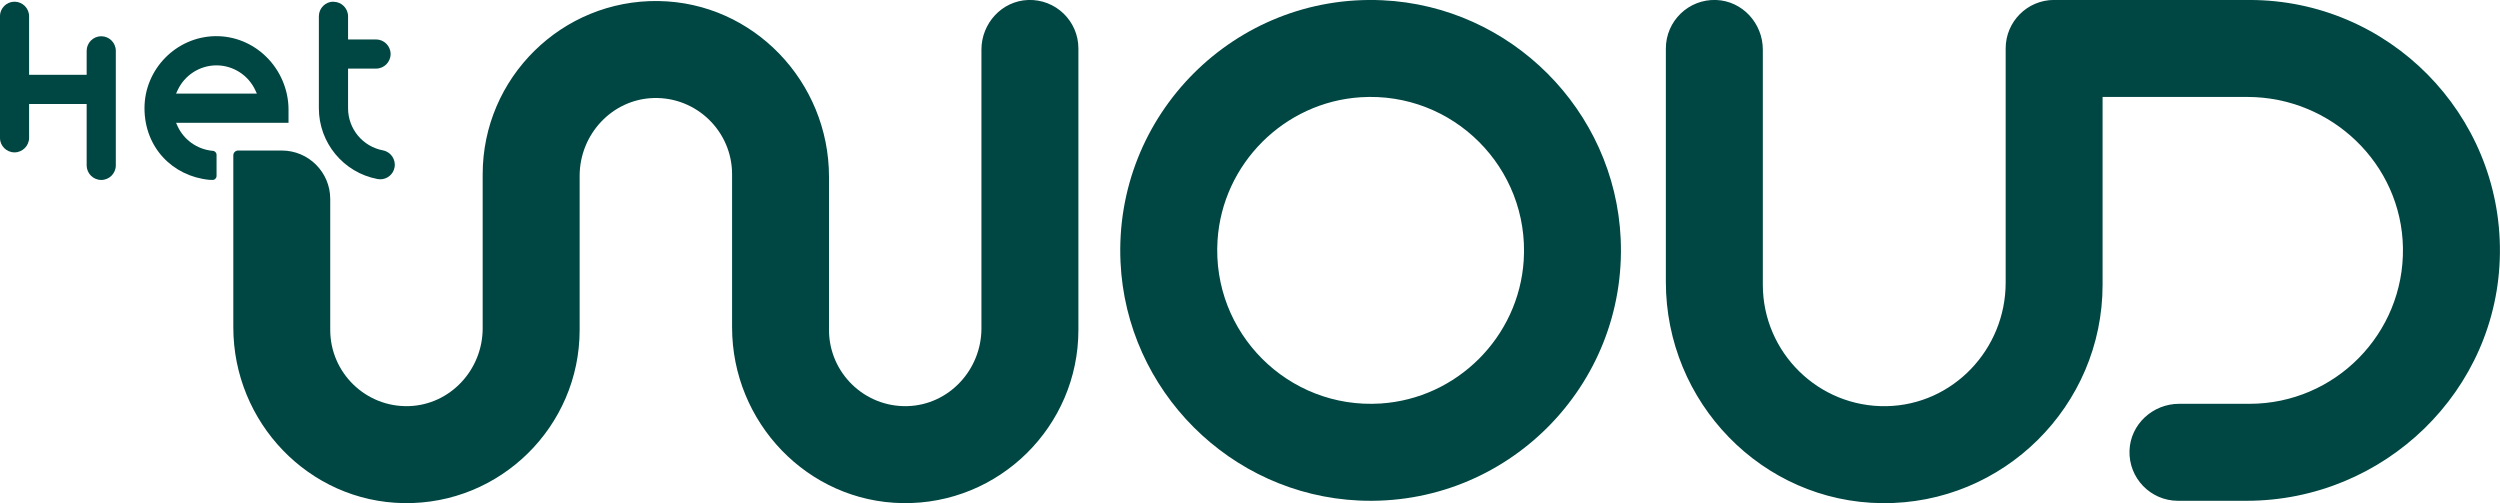 <?xml version="1.0" encoding="UTF-8"?> <svg xmlns="http://www.w3.org/2000/svg" fill="none" viewBox="4.19 2.96 175.63 35.35"><path d="M76.419 2.959C74.574 3.024 73.138 4.599 73.138 6.445V26.025C73.138 28.938 70.859 31.405 67.947 31.491C64.92 31.58 62.429 29.144 62.429 26.139V15.384C62.429 8.706 57.127 3.135 50.453 3.033C43.66 2.929 38.099 8.429 38.099 15.2V26.025C38.099 28.938 35.82 31.405 32.908 31.491C29.881 31.58 27.39 29.144 27.39 26.139V16.941C27.39 15.058 25.865 13.535 23.986 13.535H20.916C20.732 13.535 20.581 13.686 20.581 13.871V25.954C20.581 32.633 25.883 38.203 32.557 38.305C39.351 38.41 44.911 32.909 44.911 26.139V15.313C44.911 12.4 47.19 9.933 50.103 9.847C53.129 9.758 55.62 12.194 55.62 15.2V25.954C55.62 32.633 60.922 38.203 67.596 38.305C74.39 38.41 79.95 32.909 79.95 26.139V6.365C79.95 4.442 78.357 2.892 76.419 2.959Z" fill="#004642"></path><path d="M101.303 2.978C90.954 2.501 82.432 11.025 82.909 21.377C83.324 30.399 90.631 37.708 99.652 38.123C110.001 38.6 118.52 30.076 118.046 19.725C117.631 10.702 110.327 3.393 101.303 2.978ZM101.183 31.307C94.688 31.722 89.309 26.342 89.724 19.845C90.068 14.474 94.405 10.136 99.775 9.792C106.27 9.376 111.649 14.754 111.234 21.254C110.889 26.625 106.553 30.962 101.183 31.307Z" fill="#004642"></path><path d="M162.228 2.956H148.496C146.614 2.956 145.092 4.482 145.092 6.362V22.819C145.092 27.492 141.395 31.405 136.726 31.494C131.947 31.584 128.032 27.723 128.032 22.964V6.445C128.032 4.599 126.596 3.024 124.75 2.959C122.813 2.892 121.22 4.442 121.22 6.365V22.77C121.22 31.217 127.964 38.228 136.41 38.308C144.938 38.391 151.901 31.476 151.901 22.964V9.77H162.062C167.976 9.77 172.909 14.467 173.002 20.38C173.094 26.4 168.225 31.328 162.225 31.328H157.277C155.431 31.328 153.857 32.765 153.792 34.611C153.725 36.548 155.275 38.142 157.197 38.142H162.004C171.685 38.142 179.722 30.408 179.814 20.724C179.909 10.945 171.984 2.959 162.228 2.959V2.956Z" fill="#004642"></path><path d="M27.615 3.076C27.049 3.076 26.591 3.538 26.591 4.101V10.564C26.591 12.997 28.325 15.089 30.712 15.538C30.773 15.55 30.838 15.556 30.903 15.556C31.395 15.556 31.819 15.206 31.908 14.72C32.013 14.163 31.644 13.628 31.09 13.523C29.672 13.255 28.642 12.013 28.642 10.567V7.78H30.607C31.173 7.78 31.631 7.318 31.631 6.755C31.631 6.192 31.17 5.731 30.607 5.731H28.642V4.11C28.642 3.544 28.181 3.085 27.618 3.085L27.615 3.076Z" fill="#004642"></path><path d="M11.302 15.602C11.868 15.602 12.326 15.141 12.326 14.578V6.531C12.326 5.965 11.865 5.506 11.302 5.506C10.739 5.506 10.278 5.968 10.278 6.531V8.217H6.234V4.104C6.234 3.538 5.772 3.079 5.21 3.079C4.647 3.079 4.186 3.541 4.186 4.104V12.64C4.186 13.206 4.647 13.665 5.21 13.665C5.772 13.665 6.234 13.203 6.234 12.64V10.268H10.278V14.578C10.278 15.144 10.739 15.602 11.302 15.602Z" fill="#004642"></path><path d="M19.403 15.323V13.834C19.403 13.68 19.277 13.557 19.126 13.554H19.105C18.028 13.446 17.096 12.775 16.657 11.806L16.558 11.585H24.459V10.659C24.459 9.278 23.89 7.927 22.897 6.952C21.925 5.996 20.646 5.482 19.311 5.5C16.57 5.546 14.341 7.817 14.341 10.561C14.341 13.305 16.294 15.332 18.883 15.593C18.905 15.593 18.951 15.596 19.123 15.6C19.2 15.6 19.268 15.572 19.32 15.52C19.372 15.467 19.403 15.396 19.403 15.323ZM16.66 9.315C17.149 8.244 18.222 7.552 19.397 7.552C20.572 7.552 21.645 8.244 22.134 9.315L22.236 9.536H16.558L16.66 9.315Z" fill="#004642"></path></svg> 